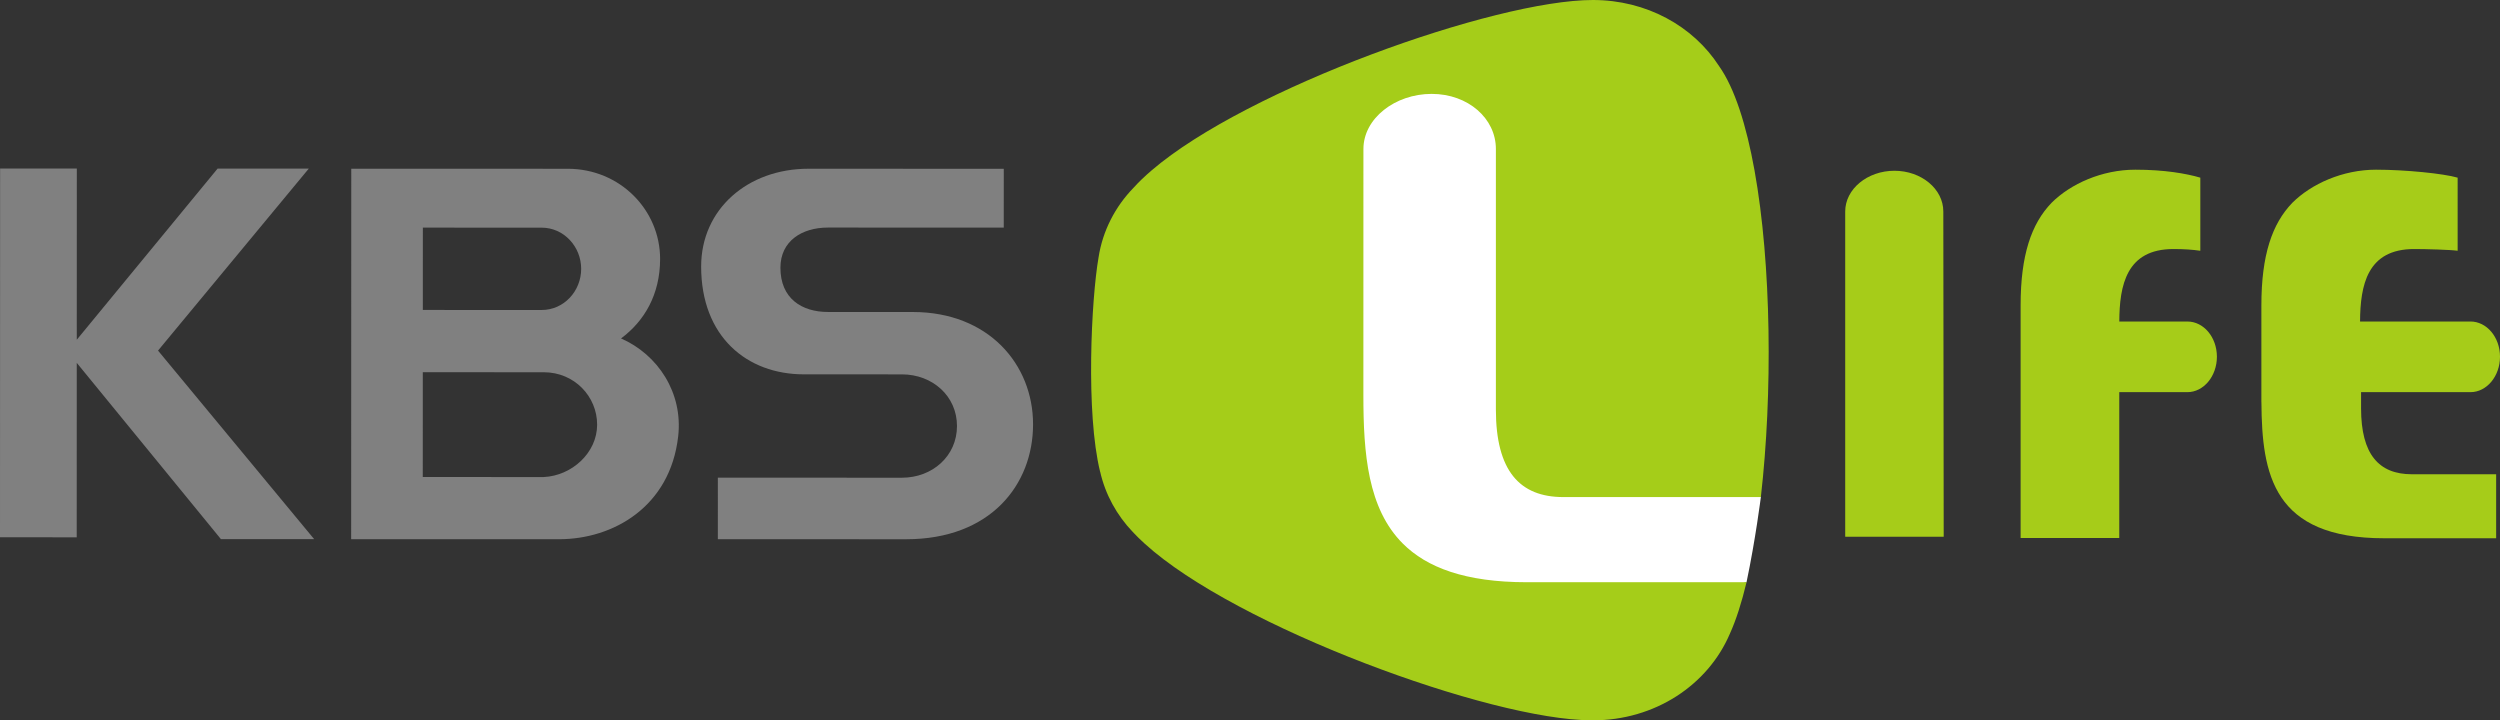 
<svg xmlns="http://www.w3.org/2000/svg" version="1.1" id="레이어_1" x="0px" y="0px" width="1000px" height="288.129px" viewBox="0 0 1000 288.129" enable-background="new 0 0 1000 288.129" xml:space="preserve"><rect x="0" y="0" width="1000" height="288.129" fill="#333333" stroke="none"/><defs id="defs84"></defs>
<g id="g79">
	<polygon fill="#808080" points="125.669,215.665 63.211,140.236 123.516,67.44 87.041,67.435 30.71,135.893 30.729,67.416    0.04,67.41 0,214.912 30.688,214.924 30.707,145.148 88.367,215.652  " id="polygon59"></polygon>
	<path fill="#808080" d="M223.611,215.689c21.677,0.006,44.478-12.999,47.663-41.16c1.991-17.459-8.147-32.707-22.862-39.157   c9.317-6.898,15.627-17.533,15.631-31.788c0.006-19.591-16.057-36.069-36.916-36.076l-86.621-0.024l-0.043,148.182L223.611,215.689   z M216.658,91.063c8.892,0,15.814,7.597,15.812,16.479c-0.004,8.864-6.861,16.461-15.821,16.455l-47.519-0.013l0.009-32.934   L216.658,91.063z M217.513,148.898c12.258,0.006,21.343,9.697,21.34,20.969c-0.003,11.277-10.129,20.43-21.353,20.951   l-48.389-0.013l0.009-41.92L217.513,148.898z" id="path61"></path>
	<path fill="#808080" d="M287.138,215.678l0.006-24.615l73.635,0.025c12.157,0,22.011-8.638,22.017-20.676   c0.003-12.02-9.848-20.663-22.008-20.663l-39.283-0.012c-22.69-0.007-41.05-15.021-41.044-43.146   c0.007-22.948,18.636-39.103,42.94-39.096l78.109,0.024l-0.009,23.523l-70.296-0.019c-10.494,0-19.033,5.422-19.037,16.063   c-0.003,12.319,8.534,17.704,19.027,17.704l33.941,0.013c30.195,0.006,48.095,20.853,48.089,44.952   c-0.006,24.069-16.957,45.951-50.784,45.944L287.138,215.678z" id="path63"></path>
	<path fill="#A6CC19" d="M988.178,156.861c6.506,0,11.822-6.364,11.822-14.175s-5.316-14.084-11.822-14.084h-44.156   c0.098-14.451,2.793-28.988,21.624-28.988c4.57,0,14.366,0.258,17.41,0.692V71.062c-5.66-1.66-21.055-3.186-32.627-3.186   c-13.366,0-25.913,5.679-33.503,13.25c-8.11,8.417-12.374,20.914-12.374,41.044c0,0,0,32.719,0,38.784h0.019   c0.171,28.859,4.698,54.35,49.13,54.35c0,0,39.47,0,44.757,0v-25.601h-33.712c-13.171,0-20.319-7.915-20.319-26.379v-6.463H988.178   z" id="path65"></path>
	<path fill="#A6CC19" d="M874.944,128.603h-27.224l-0.013,0.655v-0.655h0.013c0.073-14.451,2.806-28.988,21.618-28.988   c4.564,0,7.737,0.258,10.788,0.692V71.062c-5.654-1.66-14.433-3.186-25.998-3.186c-13.38,0-25.913,5.679-33.51,13.25   c-8.099,8.417-12.374,20.914-12.374,41.044c0,0,0,86.983,0,93.029h39.463v-58.338h27.236c6.513,0,11.817-6.364,11.817-14.175   S881.457,128.603,874.944,128.603z" id="path67"></path>
	<polygon fill="#A6CC19" points="847.708,129.258 847.721,128.603 847.708,128.603  " id="polygon69"></polygon>
	<path fill="#A6CC19" d="M757.761,68.305c-10.776,0-19.677,7.302-19.677,16.289c0,0,0.03,114.151,0,130.109h39.396   c0-4.814-0.153-130.109-0.153-130.109C777.327,75.606,768.572,68.305,757.761,68.305z" id="path71"></path>
	<path fill="#FFFFFF" d="m 602.396,164.301 -2.02,-95.109 2.525,-9.106 c 3.255,-11.736 -16.151,-25.052 -30.742,-25.052 -14.653,0 -28.806,11.864 -28.806,24.042 l -0.512,10.621 -2.032,88.957 c 0,23.34 2.774,49.292 16.753,63.29 9.605,9.618 28.568,16.116 53.119,14.988 29.311,-1.347 66.975,1.483 87.933,-4.04 3.626,-17.239 5.728,-34.055 5.728,-34.055 -26.323,-13.295 -52.647,-4.545 -78.97,-4.545 -17.52,0 -22.455,-5.474 -22.976,-29.991 z" id="path73"></path>
	<path fill="#A5CD19" d="M701.812,68.182c-3.259-18.084-7.938-32.933-14.193-41.754C677.259,10.401,658.538,0,637.164,0   c-39.243,0-138.346,35.408-176.548,68.182c-2.723,2.334-5.158,4.656-7.216,6.947c-7.318,7.541-12.338,17.184-13.977,27.824v-0.006   c-2.91,16.705-5.177,62.209,0.621,85.745v-0.099c2.064,9.189,6.681,17.521,13.079,24.204c1.394,1.52,2.996,3.058,4.684,4.601   c36.52,33.326,138.668,70.7,178.652,70.7h-0.019l0.741,0.03c24.761,0,45.945-14.077,54.729-34.551   c2.53-5.562,4.766-12.582,6.702-20.687c-28.18,0-87.933,0-87.933,0c-24.577,0-39.979-5.875-49.584-15.493   c-13.979-13.998-15.743-35.91-15.743-59.25l0.012-89.967l0.007-8.601c0-12.179,12.638-22.022,27.291-22.022   c14.592,0,25.692,9.844,25.692,22.022v8.601v95.614c0,24.522,9.495,35.041,27.016,35.041h78.97   C709.09,157.492,708.587,105.796,701.812,68.182z" id="path75"></path>
	<polygon fill="#A3CB39" points="846.716,129.356 846.723,128.707 846.716,128.707  " id="polygon77"></polygon>
</g>
</svg>